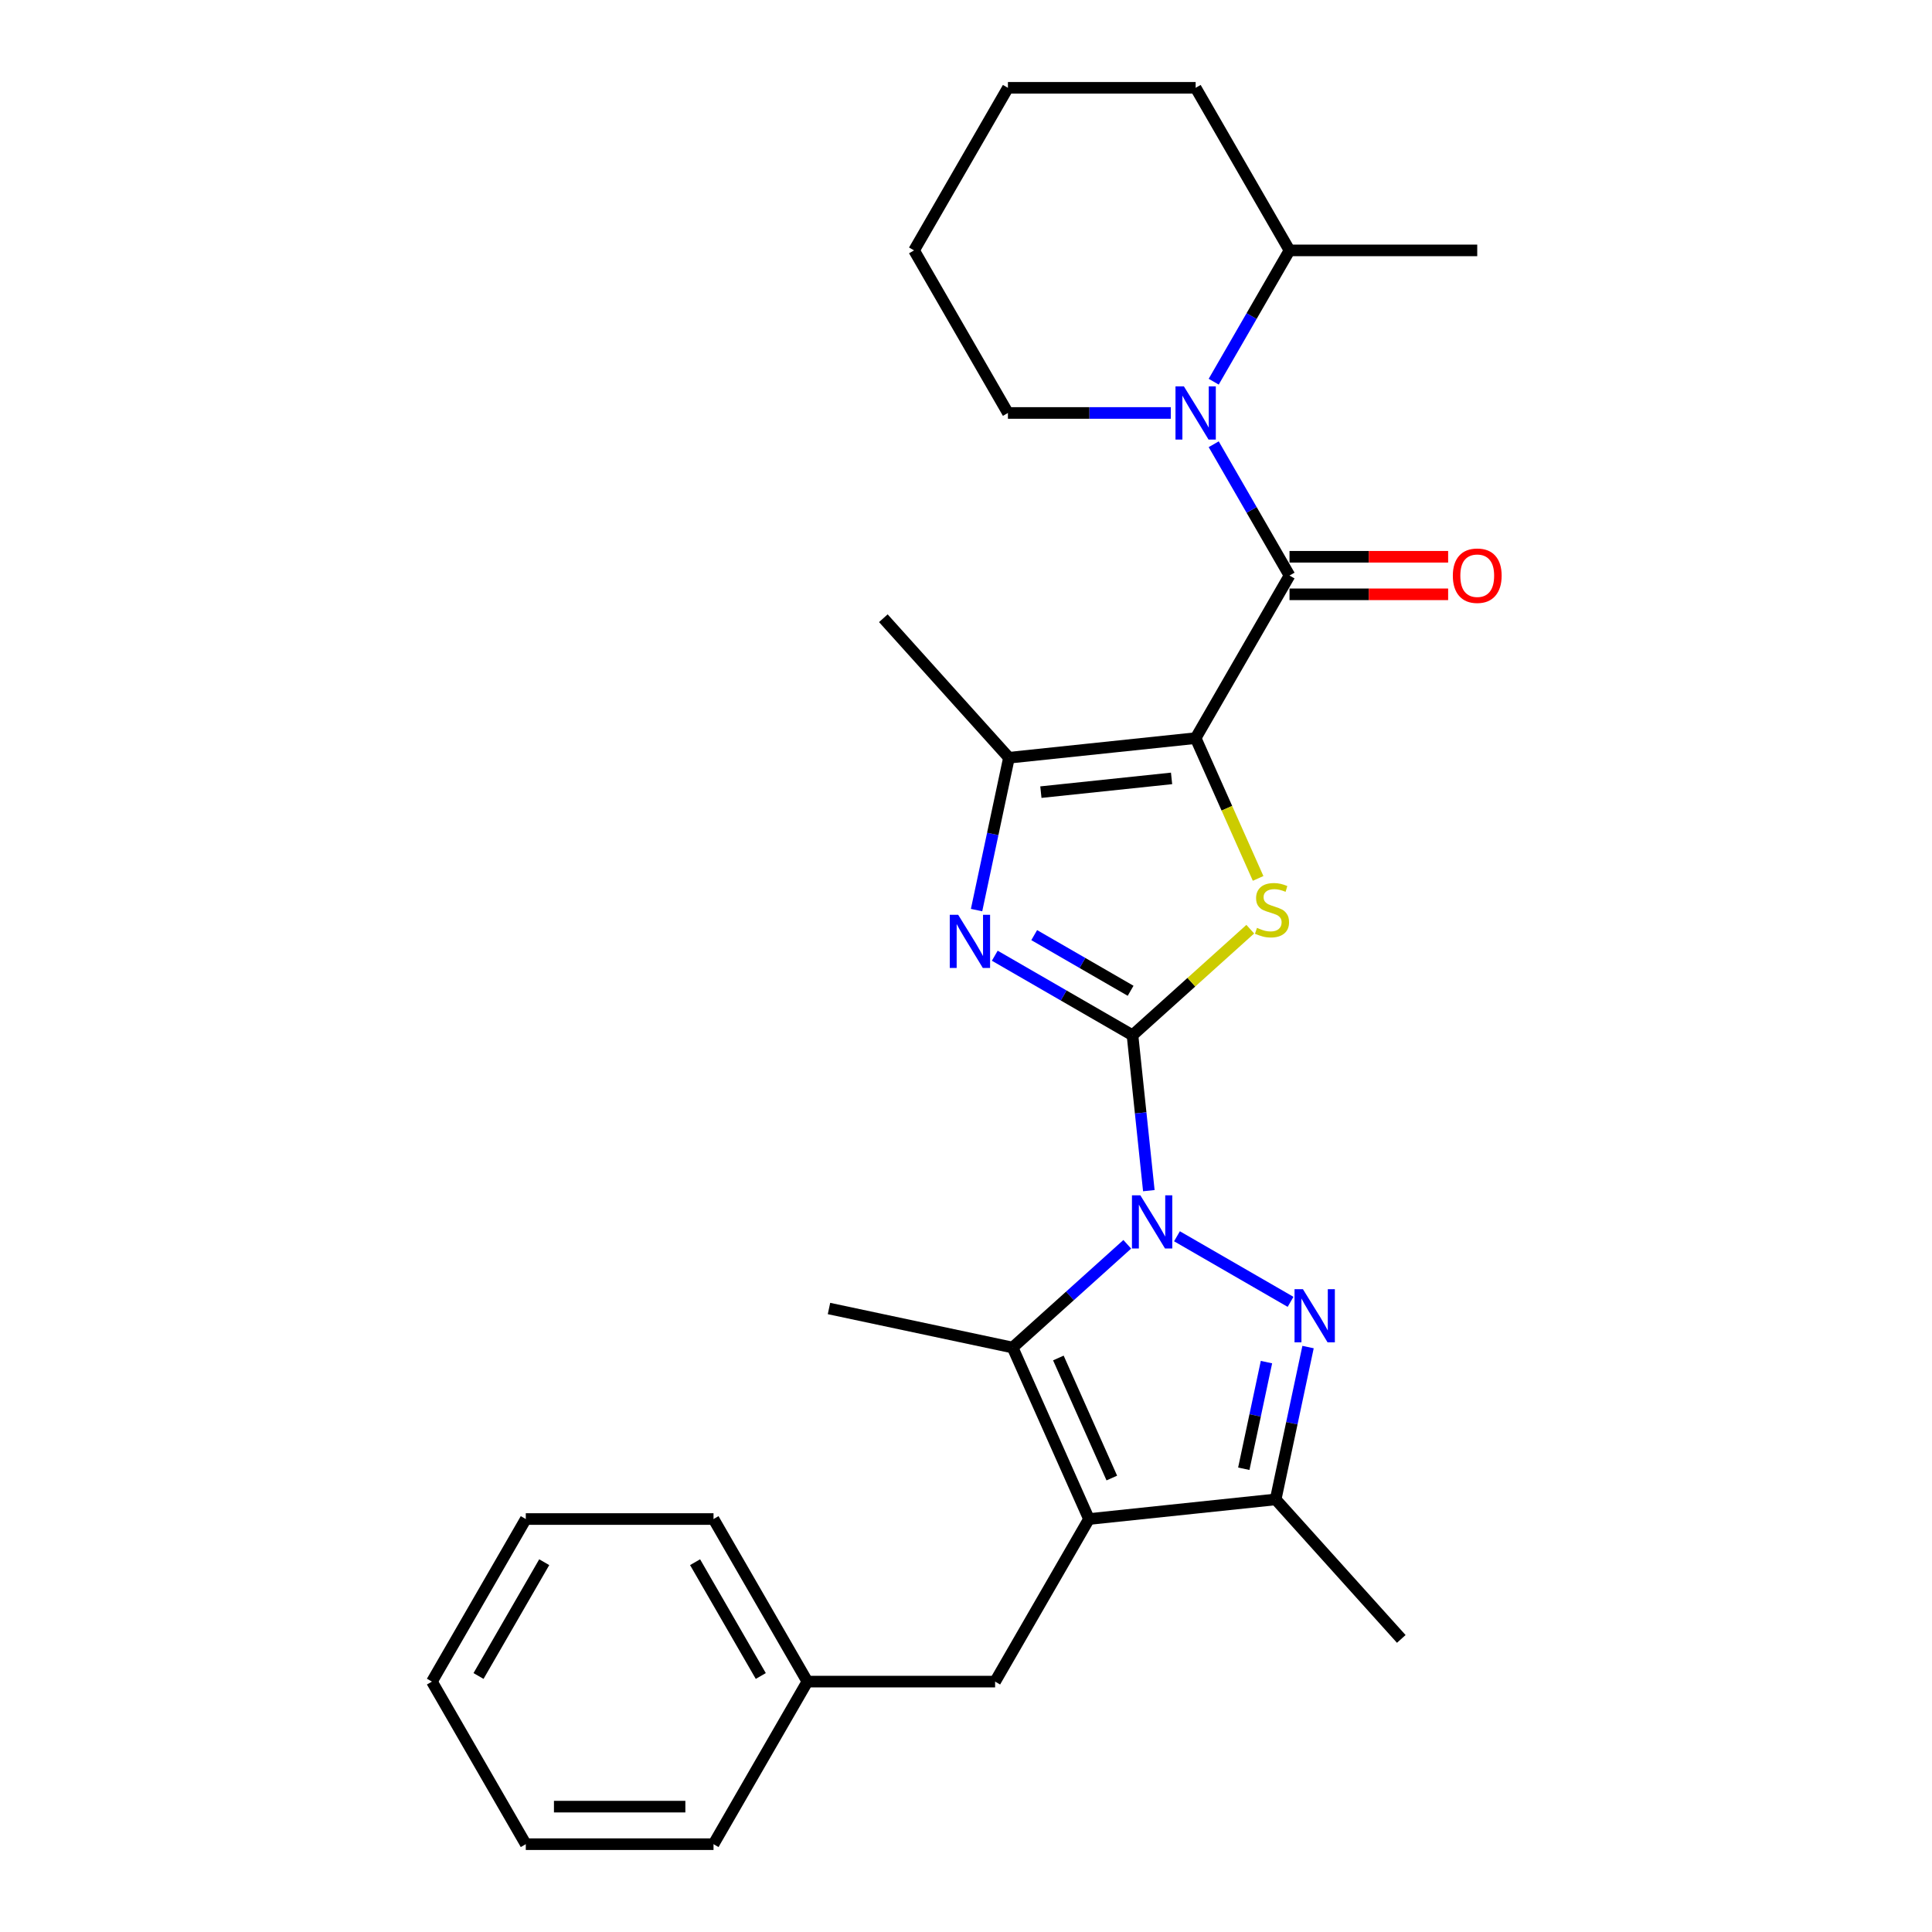 <?xml version='1.0' encoding='iso-8859-1'?>
<svg version='1.1' baseProfile='full'
              xmlns='http://www.w3.org/2000/svg'
                      xmlns:rdkit='http://www.rdkit.org/xml'
                      xmlns:xlink='http://www.w3.org/1999/xlink'
                  xml:space='preserve'
width='1000px' height='1000px' viewBox='0 0 1000 1000'>
<!-- END OF HEADER -->
<rect style='opacity:1.0;fill:#FFFFFF;stroke:none' width='1000' height='1000' x='0' y='0'> </rect>
<path class='bond-0' d='M 586.179,535.831 L 590.407,576.055' style='fill:none;fill-rule:evenodd;stroke:#000000;stroke-width:6px;stroke-linecap:butt;stroke-linejoin:miter;stroke-opacity:1' />
<path class='bond-0' d='M 590.407,576.055 L 594.634,616.278' style='fill:none;fill-rule:evenodd;stroke:#0000FF;stroke-width:6px;stroke-linecap:butt;stroke-linejoin:miter;stroke-opacity:1' />
<path class='bond-2' d='M 586.179,535.831 L 616.657,508.389' style='fill:none;fill-rule:evenodd;stroke:#000000;stroke-width:6px;stroke-linecap:butt;stroke-linejoin:miter;stroke-opacity:1' />
<path class='bond-2' d='M 616.657,508.389 L 647.136,480.946' style='fill:none;fill-rule:evenodd;stroke:#CCCC00;stroke-width:6px;stroke-linecap:butt;stroke-linejoin:miter;stroke-opacity:1' />
<path class='bond-6' d='M 586.179,535.831 L 550.537,515.254' style='fill:none;fill-rule:evenodd;stroke:#000000;stroke-width:6px;stroke-linecap:butt;stroke-linejoin:miter;stroke-opacity:1' />
<path class='bond-6' d='M 550.537,515.254 L 514.895,494.676' style='fill:none;fill-rule:evenodd;stroke:#0000FF;stroke-width:6px;stroke-linecap:butt;stroke-linejoin:miter;stroke-opacity:1' />
<path class='bond-6' d='M 585.203,512.828 L 560.254,498.424' style='fill:none;fill-rule:evenodd;stroke:#000000;stroke-width:6px;stroke-linecap:butt;stroke-linejoin:miter;stroke-opacity:1' />
<path class='bond-6' d='M 560.254,498.424 L 535.304,484.019' style='fill:none;fill-rule:evenodd;stroke:#0000FF;stroke-width:6px;stroke-linecap:butt;stroke-linejoin:miter;stroke-opacity:1' />
<path class='bond-3' d='M 609.2,639.893 L 667.991,673.836' style='fill:none;fill-rule:evenodd;stroke:#0000FF;stroke-width:6px;stroke-linecap:butt;stroke-linejoin:miter;stroke-opacity:1' />
<path class='bond-7' d='M 583.471,644.049 L 553.799,670.766' style='fill:none;fill-rule:evenodd;stroke:#0000FF;stroke-width:6px;stroke-linecap:butt;stroke-linejoin:miter;stroke-opacity:1' />
<path class='bond-7' d='M 553.799,670.766 L 524.127,697.483' style='fill:none;fill-rule:evenodd;stroke:#000000;stroke-width:6px;stroke-linecap:butt;stroke-linejoin:miter;stroke-opacity:1' />
<path class='bond-1' d='M 618.866,382.049 L 635.032,418.357' style='fill:none;fill-rule:evenodd;stroke:#000000;stroke-width:6px;stroke-linecap:butt;stroke-linejoin:miter;stroke-opacity:1' />
<path class='bond-1' d='M 635.032,418.357 L 651.198,454.665' style='fill:none;fill-rule:evenodd;stroke:#CCCC00;stroke-width:6px;stroke-linecap:butt;stroke-linejoin:miter;stroke-opacity:1' />
<path class='bond-4' d='M 618.866,382.049 L 667.45,297.9' style='fill:none;fill-rule:evenodd;stroke:#000000;stroke-width:6px;stroke-linecap:butt;stroke-linejoin:miter;stroke-opacity:1' />
<path class='bond-28' d='M 618.866,382.049 L 522.232,392.205' style='fill:none;fill-rule:evenodd;stroke:#000000;stroke-width:6px;stroke-linecap:butt;stroke-linejoin:miter;stroke-opacity:1' />
<path class='bond-28' d='M 606.403,402.899 L 538.759,410.009' style='fill:none;fill-rule:evenodd;stroke:#000000;stroke-width:6px;stroke-linecap:butt;stroke-linejoin:miter;stroke-opacity:1' />
<path class='bond-10' d='M 677.043,697.237 L 668.663,736.664' style='fill:none;fill-rule:evenodd;stroke:#0000FF;stroke-width:6px;stroke-linecap:butt;stroke-linejoin:miter;stroke-opacity:1' />
<path class='bond-10' d='M 668.663,736.664 L 660.282,776.092' style='fill:none;fill-rule:evenodd;stroke:#000000;stroke-width:6px;stroke-linecap:butt;stroke-linejoin:miter;stroke-opacity:1' />
<path class='bond-10' d='M 655.52,705.025 L 649.654,732.624' style='fill:none;fill-rule:evenodd;stroke:#0000FF;stroke-width:6px;stroke-linecap:butt;stroke-linejoin:miter;stroke-opacity:1' />
<path class='bond-10' d='M 649.654,732.624 L 643.788,760.223' style='fill:none;fill-rule:evenodd;stroke:#000000;stroke-width:6px;stroke-linecap:butt;stroke-linejoin:miter;stroke-opacity:1' />
<path class='bond-9' d='M 667.45,297.9 L 647.831,263.92' style='fill:none;fill-rule:evenodd;stroke:#000000;stroke-width:6px;stroke-linecap:butt;stroke-linejoin:miter;stroke-opacity:1' />
<path class='bond-9' d='M 647.831,263.92 L 628.213,229.94' style='fill:none;fill-rule:evenodd;stroke:#0000FF;stroke-width:6px;stroke-linecap:butt;stroke-linejoin:miter;stroke-opacity:1' />
<path class='bond-12' d='M 667.45,307.617 L 708.502,307.617' style='fill:none;fill-rule:evenodd;stroke:#000000;stroke-width:6px;stroke-linecap:butt;stroke-linejoin:miter;stroke-opacity:1' />
<path class='bond-12' d='M 708.502,307.617 L 749.555,307.617' style='fill:none;fill-rule:evenodd;stroke:#FF0000;stroke-width:6px;stroke-linecap:butt;stroke-linejoin:miter;stroke-opacity:1' />
<path class='bond-12' d='M 667.45,288.183 L 708.502,288.183' style='fill:none;fill-rule:evenodd;stroke:#000000;stroke-width:6px;stroke-linecap:butt;stroke-linejoin:miter;stroke-opacity:1' />
<path class='bond-12' d='M 708.502,288.183 L 749.555,288.183' style='fill:none;fill-rule:evenodd;stroke:#FF0000;stroke-width:6px;stroke-linecap:butt;stroke-linejoin:miter;stroke-opacity:1' />
<path class='bond-5' d='M 563.648,786.248 L 524.127,697.483' style='fill:none;fill-rule:evenodd;stroke:#000000;stroke-width:6px;stroke-linecap:butt;stroke-linejoin:miter;stroke-opacity:1' />
<path class='bond-5' d='M 575.473,765.029 L 547.808,702.893' style='fill:none;fill-rule:evenodd;stroke:#000000;stroke-width:6px;stroke-linecap:butt;stroke-linejoin:miter;stroke-opacity:1' />
<path class='bond-11' d='M 563.648,786.248 L 515.065,870.397' style='fill:none;fill-rule:evenodd;stroke:#000000;stroke-width:6px;stroke-linecap:butt;stroke-linejoin:miter;stroke-opacity:1' />
<path class='bond-29' d='M 563.648,786.248 L 660.282,776.092' style='fill:none;fill-rule:evenodd;stroke:#000000;stroke-width:6px;stroke-linecap:butt;stroke-linejoin:miter;stroke-opacity:1' />
<path class='bond-8' d='M 505.471,471.06 L 513.852,431.633' style='fill:none;fill-rule:evenodd;stroke:#0000FF;stroke-width:6px;stroke-linecap:butt;stroke-linejoin:miter;stroke-opacity:1' />
<path class='bond-8' d='M 513.852,431.633 L 522.232,392.205' style='fill:none;fill-rule:evenodd;stroke:#000000;stroke-width:6px;stroke-linecap:butt;stroke-linejoin:miter;stroke-opacity:1' />
<path class='bond-14' d='M 524.127,697.483 L 429.084,677.281' style='fill:none;fill-rule:evenodd;stroke:#000000;stroke-width:6px;stroke-linecap:butt;stroke-linejoin:miter;stroke-opacity:1' />
<path class='bond-17' d='M 522.232,392.205 L 457.215,319.997' style='fill:none;fill-rule:evenodd;stroke:#000000;stroke-width:6px;stroke-linecap:butt;stroke-linejoin:miter;stroke-opacity:1' />
<path class='bond-13' d='M 628.213,197.564 L 647.831,163.583' style='fill:none;fill-rule:evenodd;stroke:#0000FF;stroke-width:6px;stroke-linecap:butt;stroke-linejoin:miter;stroke-opacity:1' />
<path class='bond-13' d='M 647.831,163.583 L 667.45,129.603' style='fill:none;fill-rule:evenodd;stroke:#000000;stroke-width:6px;stroke-linecap:butt;stroke-linejoin:miter;stroke-opacity:1' />
<path class='bond-15' d='M 606.002,213.752 L 563.851,213.752' style='fill:none;fill-rule:evenodd;stroke:#0000FF;stroke-width:6px;stroke-linecap:butt;stroke-linejoin:miter;stroke-opacity:1' />
<path class='bond-15' d='M 563.851,213.752 L 521.7,213.752' style='fill:none;fill-rule:evenodd;stroke:#000000;stroke-width:6px;stroke-linecap:butt;stroke-linejoin:miter;stroke-opacity:1' />
<path class='bond-18' d='M 660.282,776.092 L 725.299,848.3' style='fill:none;fill-rule:evenodd;stroke:#000000;stroke-width:6px;stroke-linecap:butt;stroke-linejoin:miter;stroke-opacity:1' />
<path class='bond-16' d='M 515.065,870.397 L 417.899,870.397' style='fill:none;fill-rule:evenodd;stroke:#000000;stroke-width:6px;stroke-linecap:butt;stroke-linejoin:miter;stroke-opacity:1' />
<path class='bond-19' d='M 667.45,129.603 L 764.616,129.603' style='fill:none;fill-rule:evenodd;stroke:#000000;stroke-width:6px;stroke-linecap:butt;stroke-linejoin:miter;stroke-opacity:1' />
<path class='bond-20' d='M 667.45,129.603 L 618.866,45.455' style='fill:none;fill-rule:evenodd;stroke:#000000;stroke-width:6px;stroke-linecap:butt;stroke-linejoin:miter;stroke-opacity:1' />
<path class='bond-23' d='M 521.7,213.752 L 473.117,129.603' style='fill:none;fill-rule:evenodd;stroke:#000000;stroke-width:6px;stroke-linecap:butt;stroke-linejoin:miter;stroke-opacity:1' />
<path class='bond-21' d='M 417.899,870.397 L 369.315,786.248' style='fill:none;fill-rule:evenodd;stroke:#000000;stroke-width:6px;stroke-linecap:butt;stroke-linejoin:miter;stroke-opacity:1' />
<path class='bond-21' d='M 393.781,867.491 L 359.773,808.587' style='fill:none;fill-rule:evenodd;stroke:#000000;stroke-width:6px;stroke-linecap:butt;stroke-linejoin:miter;stroke-opacity:1' />
<path class='bond-22' d='M 417.899,870.397 L 369.315,954.545' style='fill:none;fill-rule:evenodd;stroke:#000000;stroke-width:6px;stroke-linecap:butt;stroke-linejoin:miter;stroke-opacity:1' />
<path class='bond-30' d='M 618.866,45.455 L 521.7,45.455' style='fill:none;fill-rule:evenodd;stroke:#000000;stroke-width:6px;stroke-linecap:butt;stroke-linejoin:miter;stroke-opacity:1' />
<path class='bond-25' d='M 369.315,786.248 L 272.149,786.248' style='fill:none;fill-rule:evenodd;stroke:#000000;stroke-width:6px;stroke-linecap:butt;stroke-linejoin:miter;stroke-opacity:1' />
<path class='bond-26' d='M 369.315,954.545 L 272.149,954.545' style='fill:none;fill-rule:evenodd;stroke:#000000;stroke-width:6px;stroke-linecap:butt;stroke-linejoin:miter;stroke-opacity:1' />
<path class='bond-26' d='M 354.74,935.112 L 286.724,935.112' style='fill:none;fill-rule:evenodd;stroke:#000000;stroke-width:6px;stroke-linecap:butt;stroke-linejoin:miter;stroke-opacity:1' />
<path class='bond-24' d='M 473.117,129.603 L 521.7,45.455' style='fill:none;fill-rule:evenodd;stroke:#000000;stroke-width:6px;stroke-linecap:butt;stroke-linejoin:miter;stroke-opacity:1' />
<path class='bond-31' d='M 272.149,786.248 L 223.566,870.397' style='fill:none;fill-rule:evenodd;stroke:#000000;stroke-width:6px;stroke-linecap:butt;stroke-linejoin:miter;stroke-opacity:1' />
<path class='bond-31' d='M 281.691,808.587 L 247.683,867.491' style='fill:none;fill-rule:evenodd;stroke:#000000;stroke-width:6px;stroke-linecap:butt;stroke-linejoin:miter;stroke-opacity:1' />
<path class='bond-27' d='M 272.149,954.545 L 223.566,870.397' style='fill:none;fill-rule:evenodd;stroke:#000000;stroke-width:6px;stroke-linecap:butt;stroke-linejoin:miter;stroke-opacity:1' />
<path  class='atom-1' d='M 590.253 618.707
L 599.27 633.282
Q 600.164 634.72, 601.602 637.324
Q 603.04 639.928, 603.118 640.083
L 603.118 618.707
L 606.771 618.707
L 606.771 646.224
L 603.001 646.224
L 593.323 630.289
Q 592.196 628.423, 590.991 626.286
Q 589.825 624.148, 589.476 623.487
L 589.476 646.224
L 585.9 646.224
L 585.9 618.707
L 590.253 618.707
' fill='#0000FF'/>
<path  class='atom-3' d='M 650.614 480.259
Q 650.925 480.376, 652.208 480.92
Q 653.49 481.464, 654.89 481.814
Q 656.328 482.125, 657.727 482.125
Q 660.331 482.125, 661.847 480.881
Q 663.363 479.598, 663.363 477.383
Q 663.363 475.867, 662.585 474.934
Q 661.847 474.002, 660.681 473.496
Q 659.515 472.991, 657.571 472.408
Q 655.123 471.67, 653.646 470.97
Q 652.208 470.27, 651.158 468.793
Q 650.148 467.317, 650.148 464.829
Q 650.148 461.37, 652.48 459.232
Q 654.851 457.095, 659.515 457.095
Q 662.702 457.095, 666.316 458.61
L 665.422 461.603
Q 662.119 460.243, 659.631 460.243
Q 656.95 460.243, 655.473 461.37
Q 653.996 462.458, 654.035 464.363
Q 654.035 465.84, 654.773 466.734
Q 655.55 467.627, 656.639 468.133
Q 657.766 468.638, 659.631 469.221
Q 662.119 469.998, 663.596 470.776
Q 665.073 471.553, 666.122 473.147
Q 667.21 474.701, 667.21 477.383
Q 667.21 481.192, 664.645 483.252
Q 662.119 485.273, 657.882 485.273
Q 655.434 485.273, 653.568 484.729
Q 651.741 484.223, 649.565 483.33
L 650.614 480.259
' fill='#CCCC00'/>
<path  class='atom-4' d='M 674.401 667.29
L 683.419 681.865
Q 684.312 683.303, 685.751 685.907
Q 687.189 688.511, 687.266 688.667
L 687.266 667.29
L 690.92 667.29
L 690.92 694.807
L 687.15 694.807
L 677.472 678.872
Q 676.345 677.007, 675.14 674.869
Q 673.974 672.731, 673.624 672.071
L 673.624 694.807
L 670.048 694.807
L 670.048 667.29
L 674.401 667.29
' fill='#0000FF'/>
<path  class='atom-7' d='M 495.948 473.49
L 504.965 488.065
Q 505.859 489.503, 507.297 492.107
Q 508.735 494.711, 508.813 494.866
L 508.813 473.49
L 512.466 473.49
L 512.466 501.007
L 508.696 501.007
L 499.018 485.072
Q 497.891 483.206, 496.686 481.069
Q 495.52 478.931, 495.17 478.27
L 495.17 501.007
L 491.595 501.007
L 491.595 473.49
L 495.948 473.49
' fill='#0000FF'/>
<path  class='atom-10' d='M 612.784 199.993
L 621.801 214.568
Q 622.695 216.006, 624.133 218.61
Q 625.571 221.214, 625.649 221.369
L 625.649 199.993
L 629.302 199.993
L 629.302 227.51
L 625.532 227.51
L 615.854 211.575
Q 614.727 209.709, 613.522 207.572
Q 612.356 205.434, 612.007 204.773
L 612.007 227.51
L 608.431 227.51
L 608.431 199.993
L 612.784 199.993
' fill='#0000FF'/>
<path  class='atom-13' d='M 751.984 297.978
Q 751.984 291.371, 755.249 287.678
Q 758.514 283.986, 764.616 283.986
Q 770.718 283.986, 773.983 287.678
Q 777.248 291.371, 777.248 297.978
Q 777.248 304.663, 773.944 308.472
Q 770.64 312.242, 764.616 312.242
Q 758.553 312.242, 755.249 308.472
Q 751.984 304.702, 751.984 297.978
M 764.616 309.133
Q 768.814 309.133, 771.068 306.334
Q 773.361 303.497, 773.361 297.978
Q 773.361 292.575, 771.068 289.855
Q 768.814 287.095, 764.616 287.095
Q 760.418 287.095, 758.125 289.816
Q 755.871 292.537, 755.871 297.978
Q 755.871 303.536, 758.125 306.334
Q 760.418 309.133, 764.616 309.133
' fill='#FF0000'/>
</svg>
